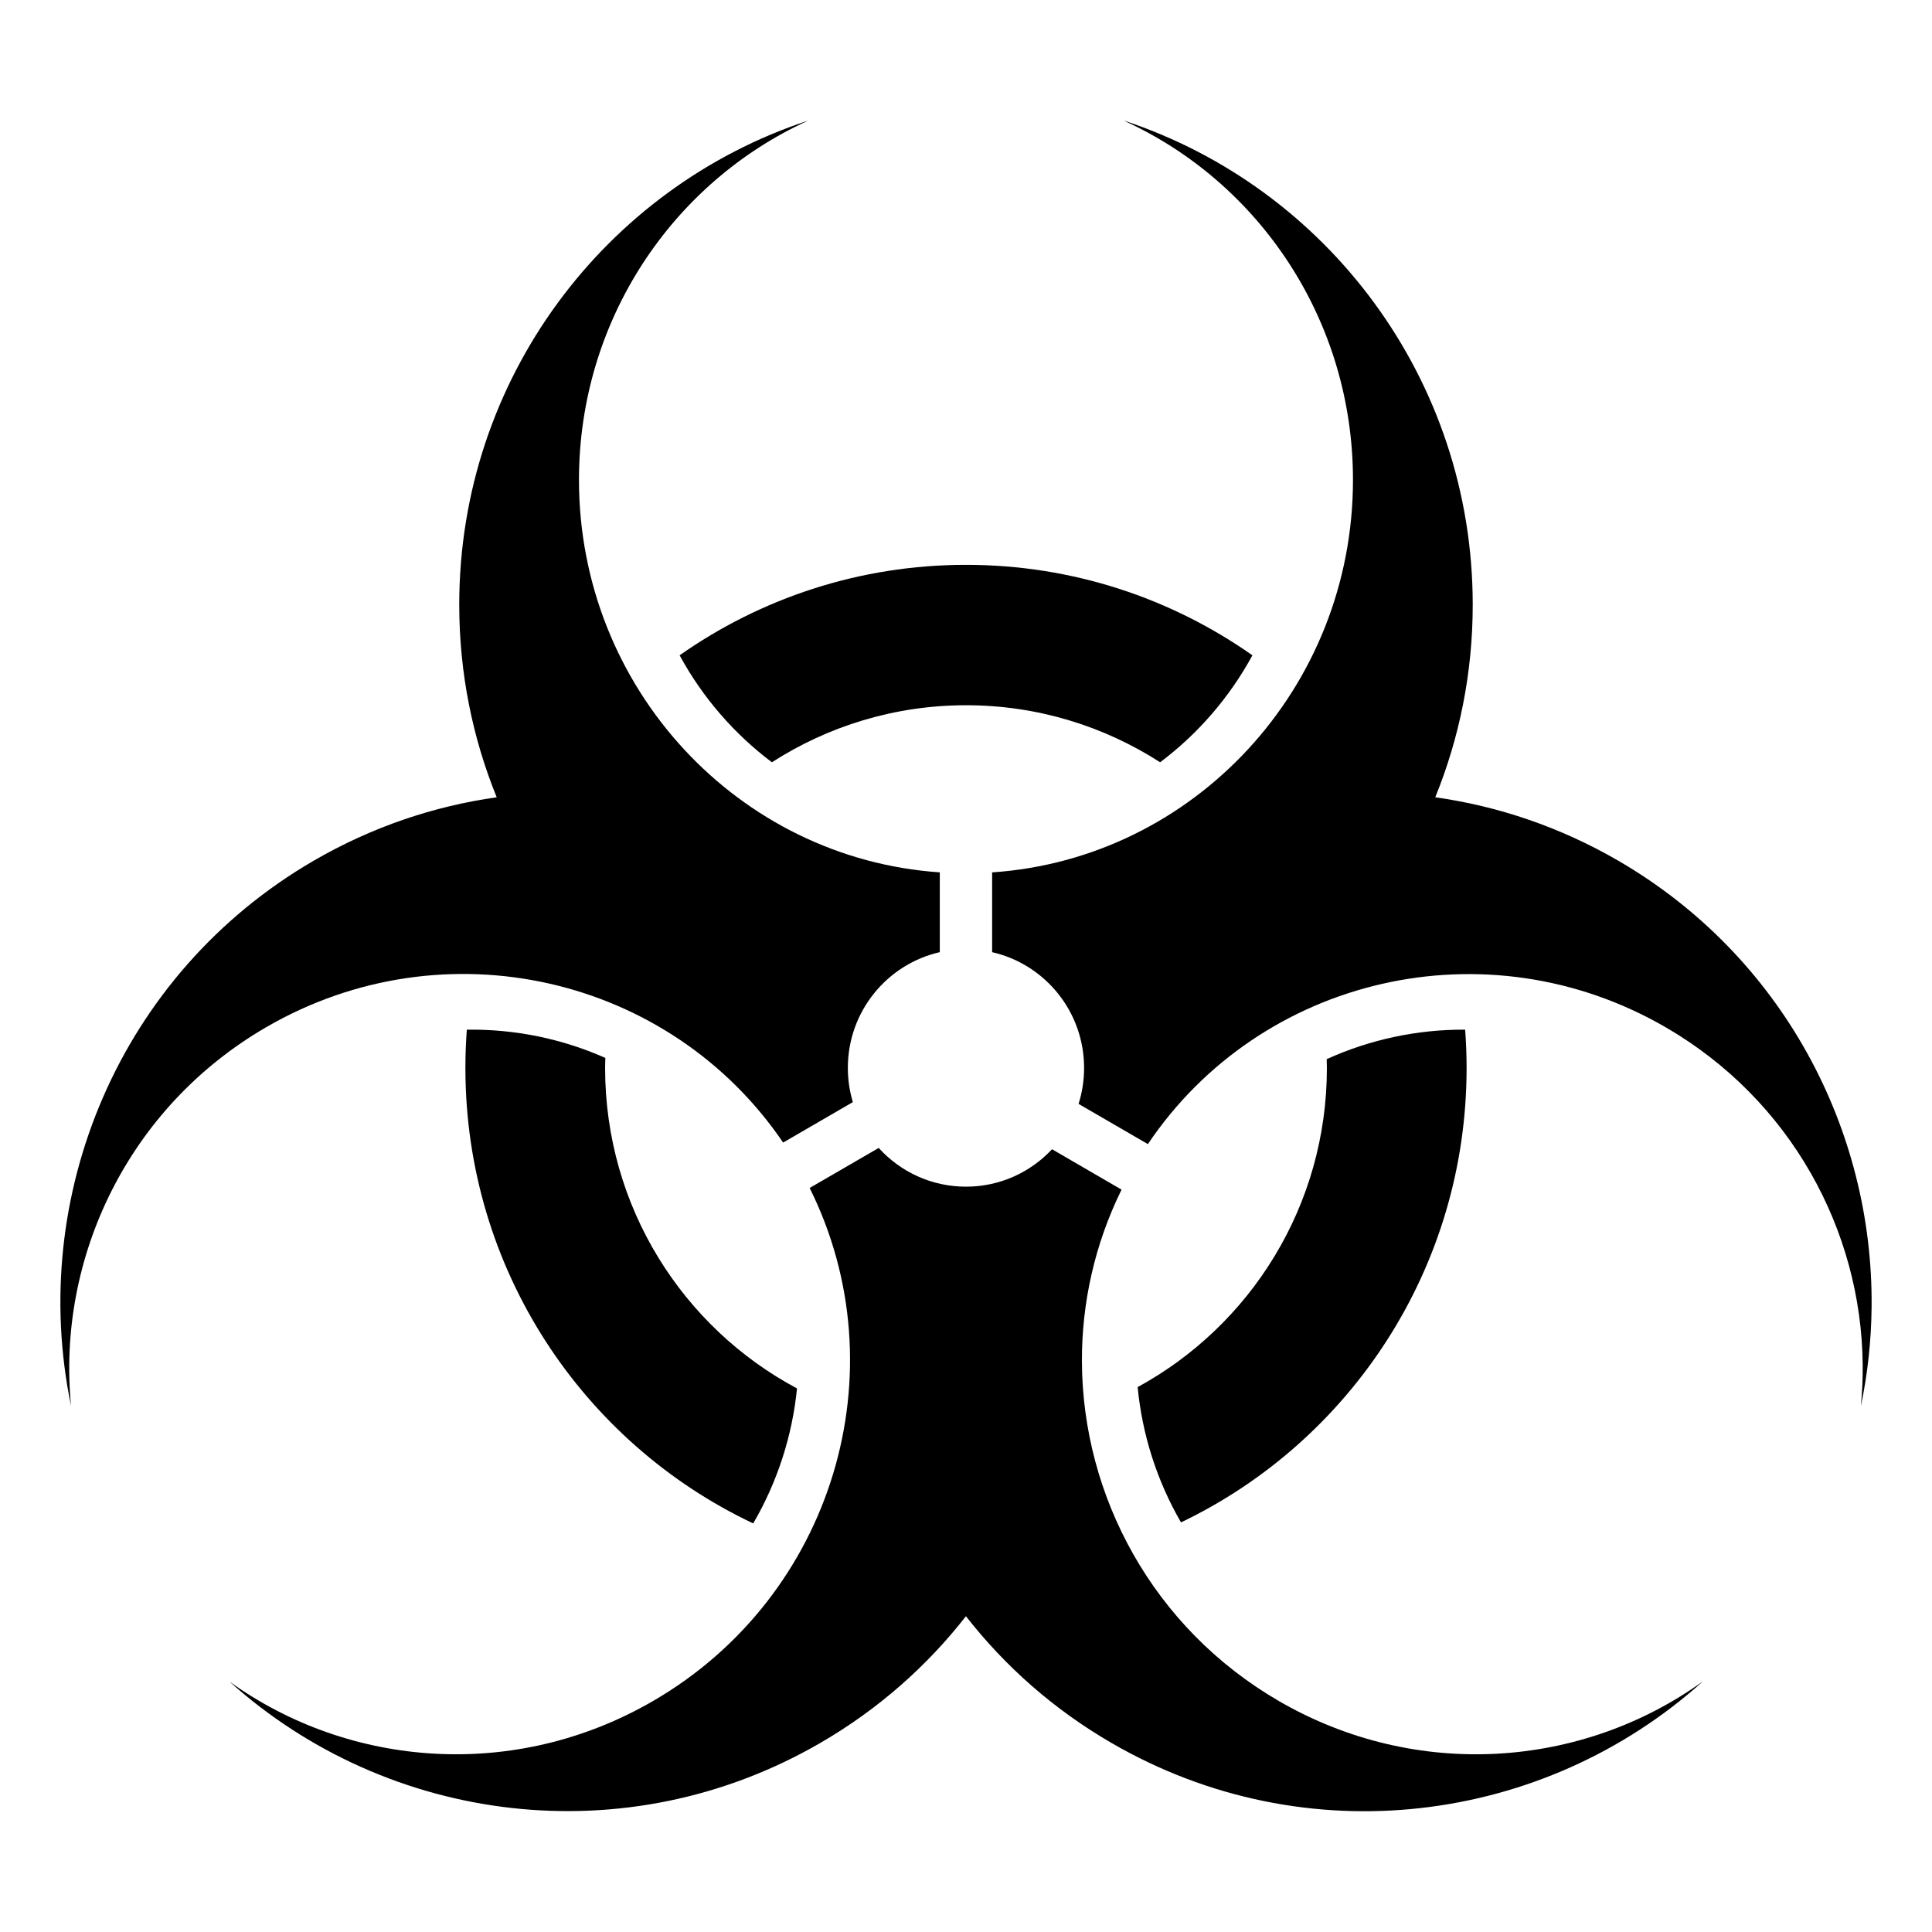 <svg xmlns="http://www.w3.org/2000/svg" viewBox="0 0 64 64" enable-background="new 0 0 64 64"><path d="m38.431 25.251c1.253-.941 2.299-2.149 3.057-3.543-2.688-1.889-5.959-2.997-9.487-2.997s-6.8 1.108-9.488 2.997c.758 1.394 1.805 2.602 3.057 3.543 1.857-1.193 4.063-1.889 6.432-1.889s4.572.696 6.429 1.889"/><path d="m48.535 34.109c-1.587-.01-3.154.326-4.587.977.002.098.007.193.007.291 0 4.568-2.535 8.539-6.269 10.572.15 1.572.639 3.105 1.436 4.482 5.594-2.678 9.461-8.412 9.461-15.055 0-.427-.017-.849-.048-1.267"/><path d="m20.045 35.377c0-.111.005-.223.008-.332-1.437-.637-3.004-.959-4.589-.936-.031.418-.047.842-.047 1.268 0 6.672 3.9 12.426 9.534 15.088.801-1.373 1.294-2.9 1.451-4.471-3.781-2.017-6.357-6.014-6.357-10.617"/><path d="m8.815 34.029c5.918-3.433 13.38-1.699 17.127 3.82l2.31-1.34c-.107-.357-.166-.738-.166-1.133 0-1.873 1.303-3.437 3.046-3.835v-2.643c-6.675-.453-11.951-6.1-11.953-13 .001-5.297 3.11-9.855 7.574-11.894-.012.004-.022.008-.034.012.011-.005.022-.01.034-.016-6.701 2.215-11.54 8.554-11.54 16.03 0 0 0 .002 0 .003v.001c0 2.257.441 4.409 1.241 6.377-2.076.292-4.132.981-6.059 2.099-6.442 3.739-9.485 11.119-8.042 18.058-.476-4.904 1.898-9.89 6.462-12.539"/><path d="m61.999 43.301c.058-5.889-2.959-11.636-8.395-14.791-1.927-1.117-3.982-1.807-6.059-2.099.8-1.968 1.241-4.12 1.241-6.377v-.001c0-.001 0-.002 0-.002 0-7.478-4.839-13.816-11.54-16.031.011.006.022.012.034.017-.012-.004-.023-.008-.034-.012 4.464 2.038 7.573 6.597 7.573 11.894-.001 6.9-5.277 12.547-11.953 13v2.643c1.744.398 3.046 1.962 3.046 3.835 0 .416-.064.814-.183 1.191l2.296 1.332c3.737-5.554 11.224-7.31 17.158-3.867 4.137 2.402 6.474 6.721 6.521 11.16.005.457-.015.918-.059 1.375v-.002c0 .002 0 .004 0 .008.228-1.086.343-2.181.354-3.273"/><path d="m42.363 56.348c-4.167-2.418-6.509-6.783-6.523-11.256-.006-1.924.419-3.867 1.313-5.684l-2.303-1.338c-.714.764-1.726 1.24-2.85 1.24-1.146 0-2.176-.494-2.892-1.283l-2.287 1.326c3.012 6.055.791 13.527-5.186 16.994-4.564 2.649-10.047 2.223-14.035-.644 5.259 4.725 13.141 5.768 19.583 2.029 1.915-1.111 3.529-2.545 4.815-4.193 1.287 1.65 2.902 3.086 4.819 4.197 6.441 3.738 14.324 2.697 19.583-2.029-.009.006-.018.012-.025.018.008-.008.017-.014.025-.021-3.989 2.866-9.471 3.292-14.037.644"/></svg>